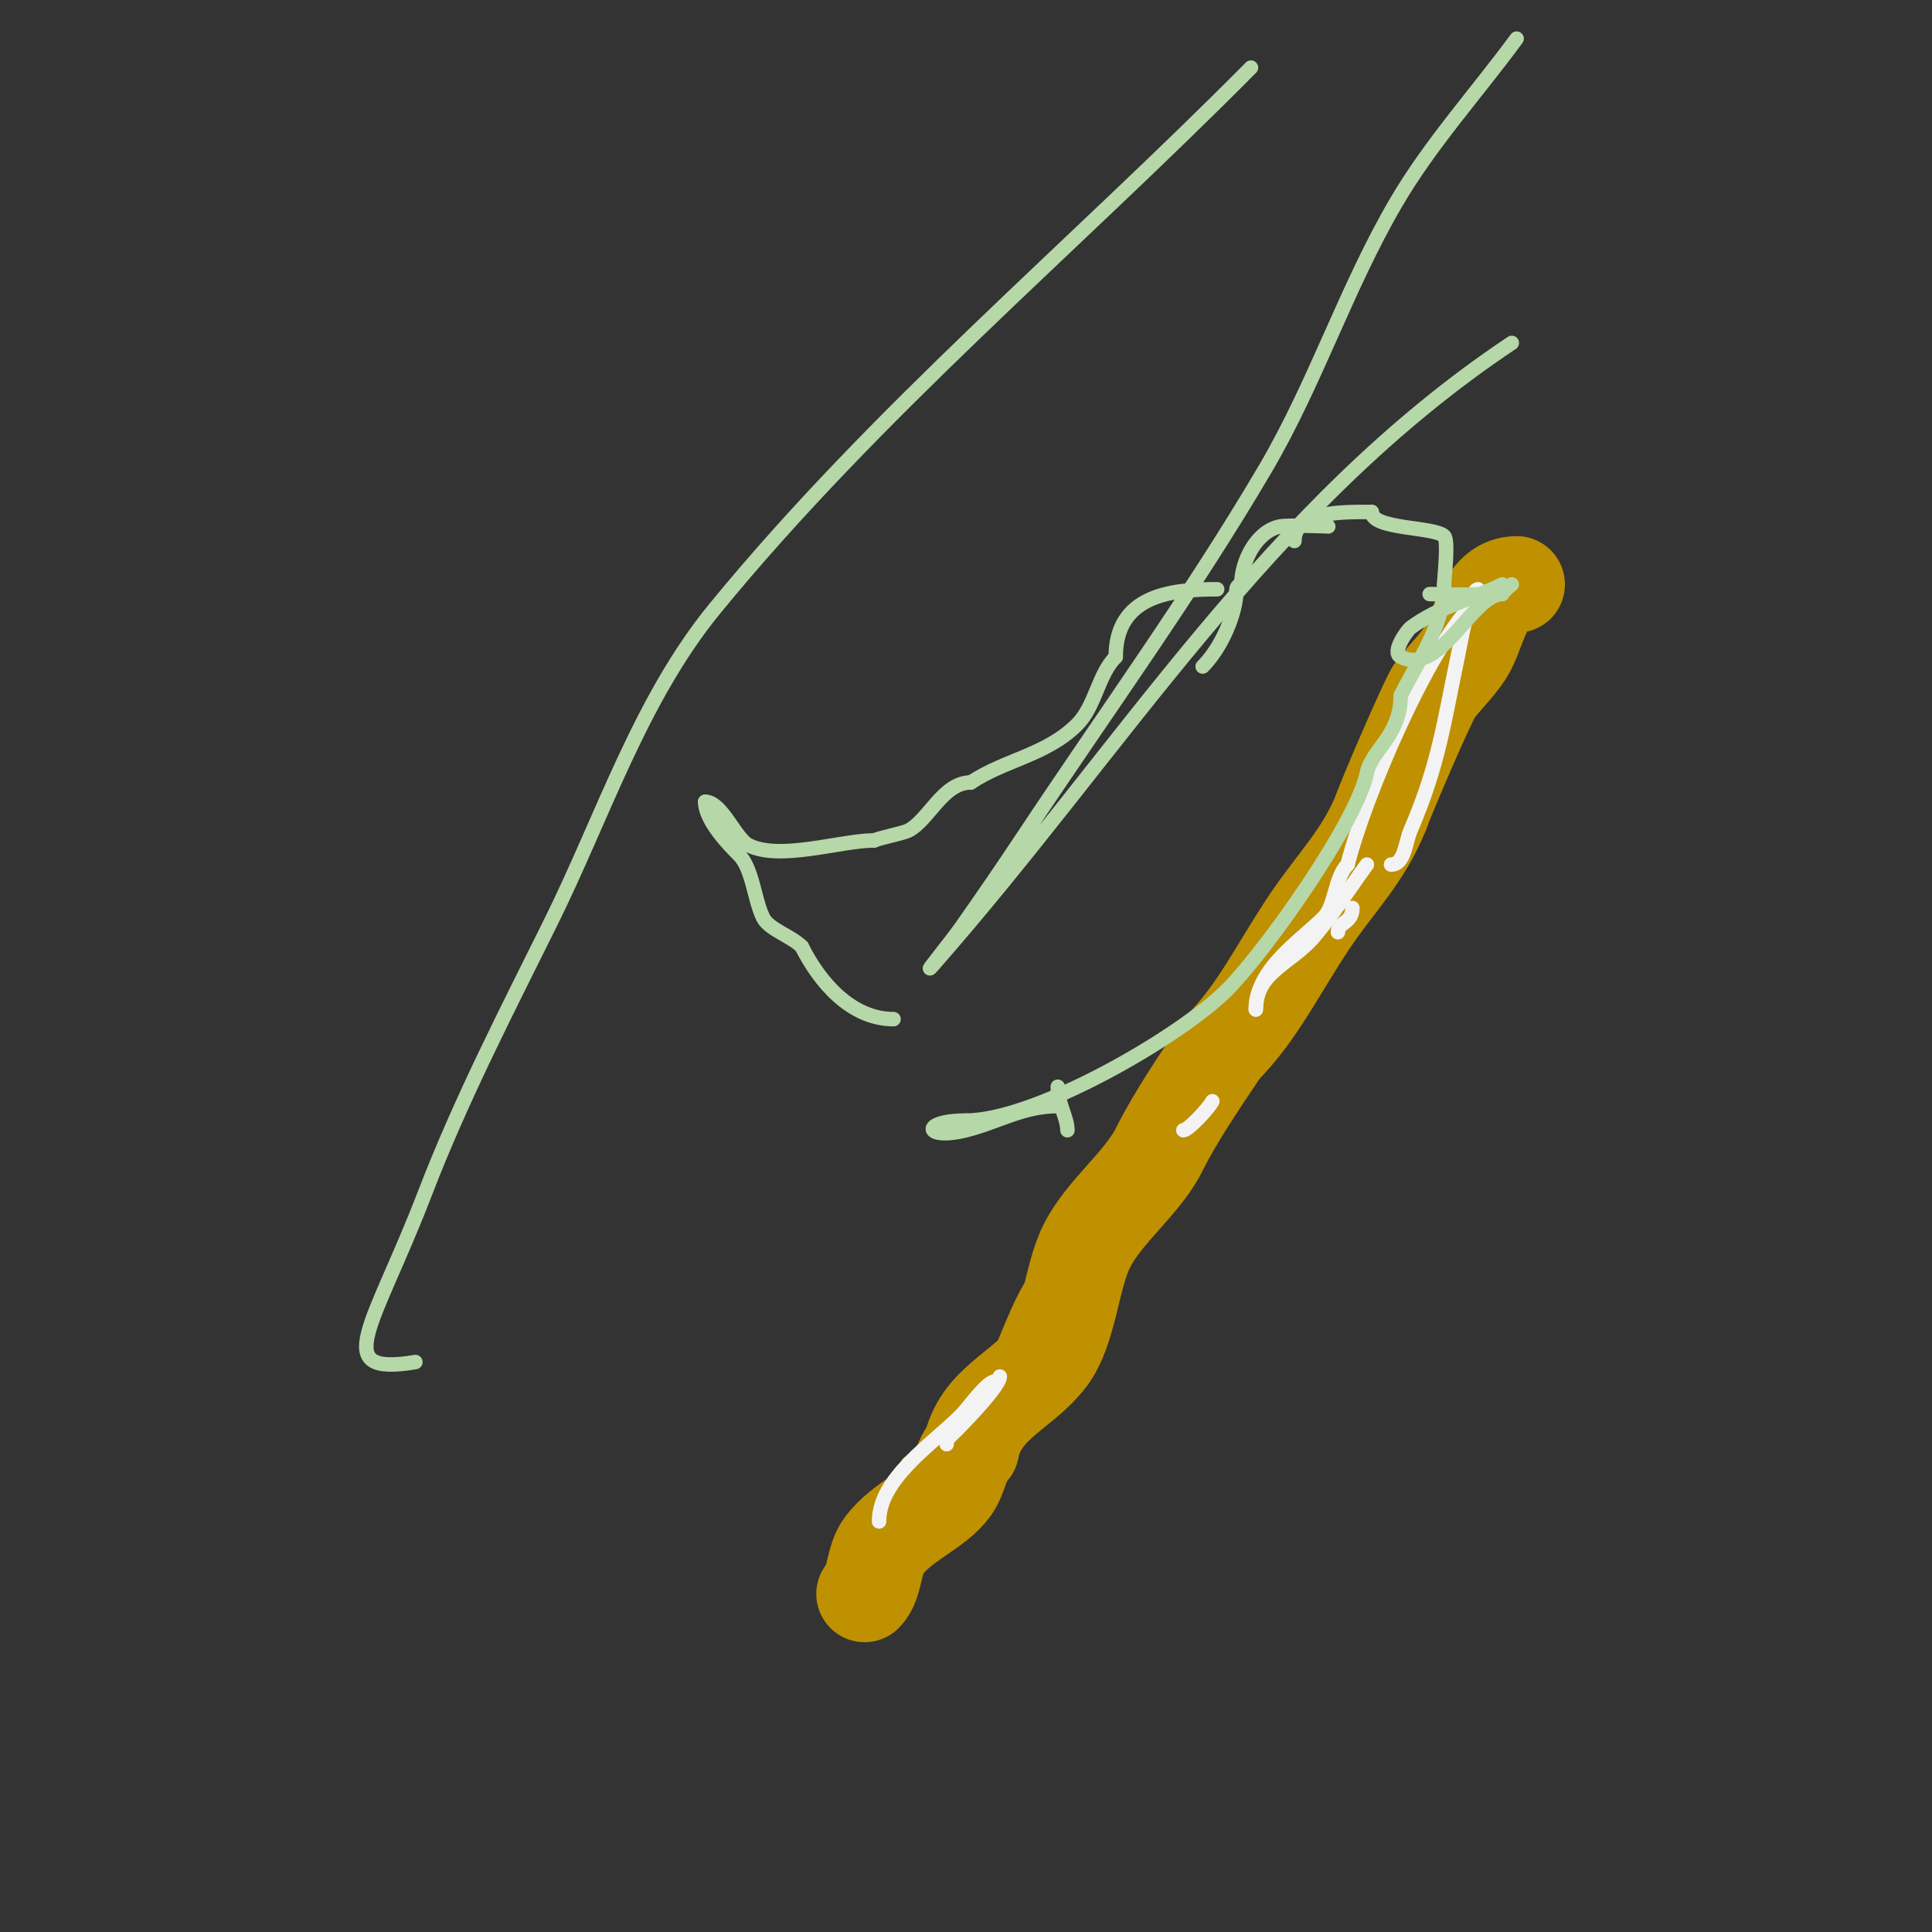 <svg viewBox='0 0 400 400' version='1.1' xmlns='http://www.w3.org/2000/svg' xmlns:xlink='http://www.w3.org/1999/xlink'><rect x="0" y="0" width="400" height="400" fill="#333333" stroke="none"/><g fill='none' stroke='#bf9000' stroke-width='3' stroke-linecap='round' stroke-linejoin='round'><path d='M310,122c-1.824,0 -7.624,18.872 -9,23c-2.527,7.581 -18.062,22.093 -24,31'/><path d='M277,176c-2.785,3.899 -8.841,9.681 -11,14c-2.848,5.695 -4.518,12.073 -6,18c-0.422,1.687 -12.806,19.408 -14,21c-2.056,2.742 -16,17.147 -16,18'/><path d='M230,247c-5,5.667 -10.427,10.983 -15,17c-6.435,8.467 -9.796,26.847 -18,33c-2.884,2.163 -6.23,3.692 -9,6'/></g>
<g fill='none' stroke='#bf9000' stroke-width='20' stroke-linecap='round' stroke-linejoin='round'><path d='M314,121c-6.31,0 -7.618,8.235 -10,13c-1.558,3.115 -4.676,5.901 -7,9c-1.22,1.627 -10.019,22.056 -11,25'/><path d='M286,168c-3.755,9.387 -9.508,14.762 -15,23c-6.407,9.61 -10.687,18.687 -18,26'/><path d='M253,217c-4.556,6.833 -9.428,13.855 -13,21c-3.497,6.994 -11.4,12.799 -15,20c-3.242,6.483 -3.646,17.195 -8,23c-5.28,7.04 -14.097,9.485 -16,19'/><path d='M201,300c-2.108,2.108 -2.267,5.574 -4,8c-3.155,4.416 -10.171,6.895 -14,12c-2.235,2.98 -1.769,7.769 -4,10'/></g>
<g fill='none' stroke='#f3f3f3' stroke-width='3' stroke-linecap='round' stroke-linejoin='round'><path d='M190,301'/><path d='M182,315c0,-8.864 10.928,-15.928 17,-22'/><path d='M199,293c1.401,-1.401 5.328,-7 7,-7'/><path d='M207,285c0,2.299 -10.725,13 -11,13'/><path d='M196,299c0,-1.054 0.529,-2.057 1,-3'/><path d='M305,125c-9.435,9.435 -22.55,40.202 -26,54'/><path d='M279,179c-2.722,2.722 -2.451,8.451 -5,11c-4.793,4.793 -14,10.644 -14,19'/><path d='M260,209c0,-7.727 7.232,-9.438 12,-15c4.035,-4.708 7.333,-10 11,-15'/><path d='M306,122c-1.718,0 -3.755,11.837 -4,13c-3.171,15.062 -4.07,23.162 -10,37c-1.035,2.416 -1.199,7 -4,7'/><path d='M280,188c0,3.217 -3,2.842 -3,5'/><path d='M251,228c-0.709,1.417 -4.975,6 -6,6'/></g>
<g fill='none' stroke='#b6d7a8' stroke-width='3' stroke-linecap='round' stroke-linejoin='round'><path d='M219,225c0,3.513 2,6.396 2,9'/><path d='M219,229c-7.197,0 -12.394,3.349 -19,5c-8.651,2.163 -9.663,-2 0,-2'/><path d='M200,232c14.465,0 44.363,-17.363 54,-27'/><path d='M254,205c7.936,-7.936 26.955,-34.777 29,-45c0.932,-4.661 7,-7.711 7,-16'/><path d='M290,144c3.719,-7.437 9,-14.645 9,-23'/><path d='M299,121c0,-1.283 0.933,-9.067 0,-10c-1.995,-1.995 -15,-1.333 -15,-5'/><path d='M284,106c-5.424,0 -16,-0.348 -16,6'/><path d='M296,123c3.802,0 11.72,0.64 15,-1c0.667,-0.333 2,-1 2,-1c0,0 -1.631,1.263 -2,2'/><path d='M311,123c-6.13,0 -12.764,17.118 -21,13c-2.022,-1.011 1.519,-5.639 2,-6c5.809,-4.357 12.855,-5.928 19,-9'/><path d='M275,109c1.177,0 -8.222,-0.356 -10,0c-4.846,0.969 -8,7.198 -8,12'/><path d='M257,121c-0.471,0 -1,0.529 -1,1c0,4.977 -3.108,12.108 -7,16'/><path d='M252,122c-9.776,0 -21,1.313 -21,14'/><path d='M231,136c-3.684,3.684 -4.185,10.185 -8,14c-6.34,6.34 -14.92,7.28 -22,12'/><path d='M201,162c-5.826,0 -8.697,7.849 -13,10c-0.94,0.47 -6.06,1.53 -7,2'/><path d='M181,174c-6.871,0 -19.479,4.26 -26,1c-2.74,-1.37 -5.544,-9 -9,-9'/><path d='M146,166c0,4.001 5.24,9.24 7,11c2.823,2.823 3.168,9.336 5,13c1.229,2.457 5.743,3.743 8,6'/><path d='M166,196c3.566,7.131 10.085,15 19,15'/><path d='M86,282c-18.037,3.006 -8.679,-7.235 2,-35c7.388,-19.209 16.857,-37.562 26,-56c10.863,-21.906 18.505,-46.085 34,-65c33.309,-40.66 74,-74.667 111,-112'/><path d='M314,8c-8.333,11.333 -17.903,21.854 -25,34c-10.303,17.634 -16.651,37.393 -27,55c-15.366,26.143 -33.241,50.728 -50,76c-4.241,6.395 -8.584,12.724 -13,19c-1.918,2.726 -8.202,10.502 -6,8c39.394,-44.766 69.295,-95.197 120,-129'/></g>
</svg>